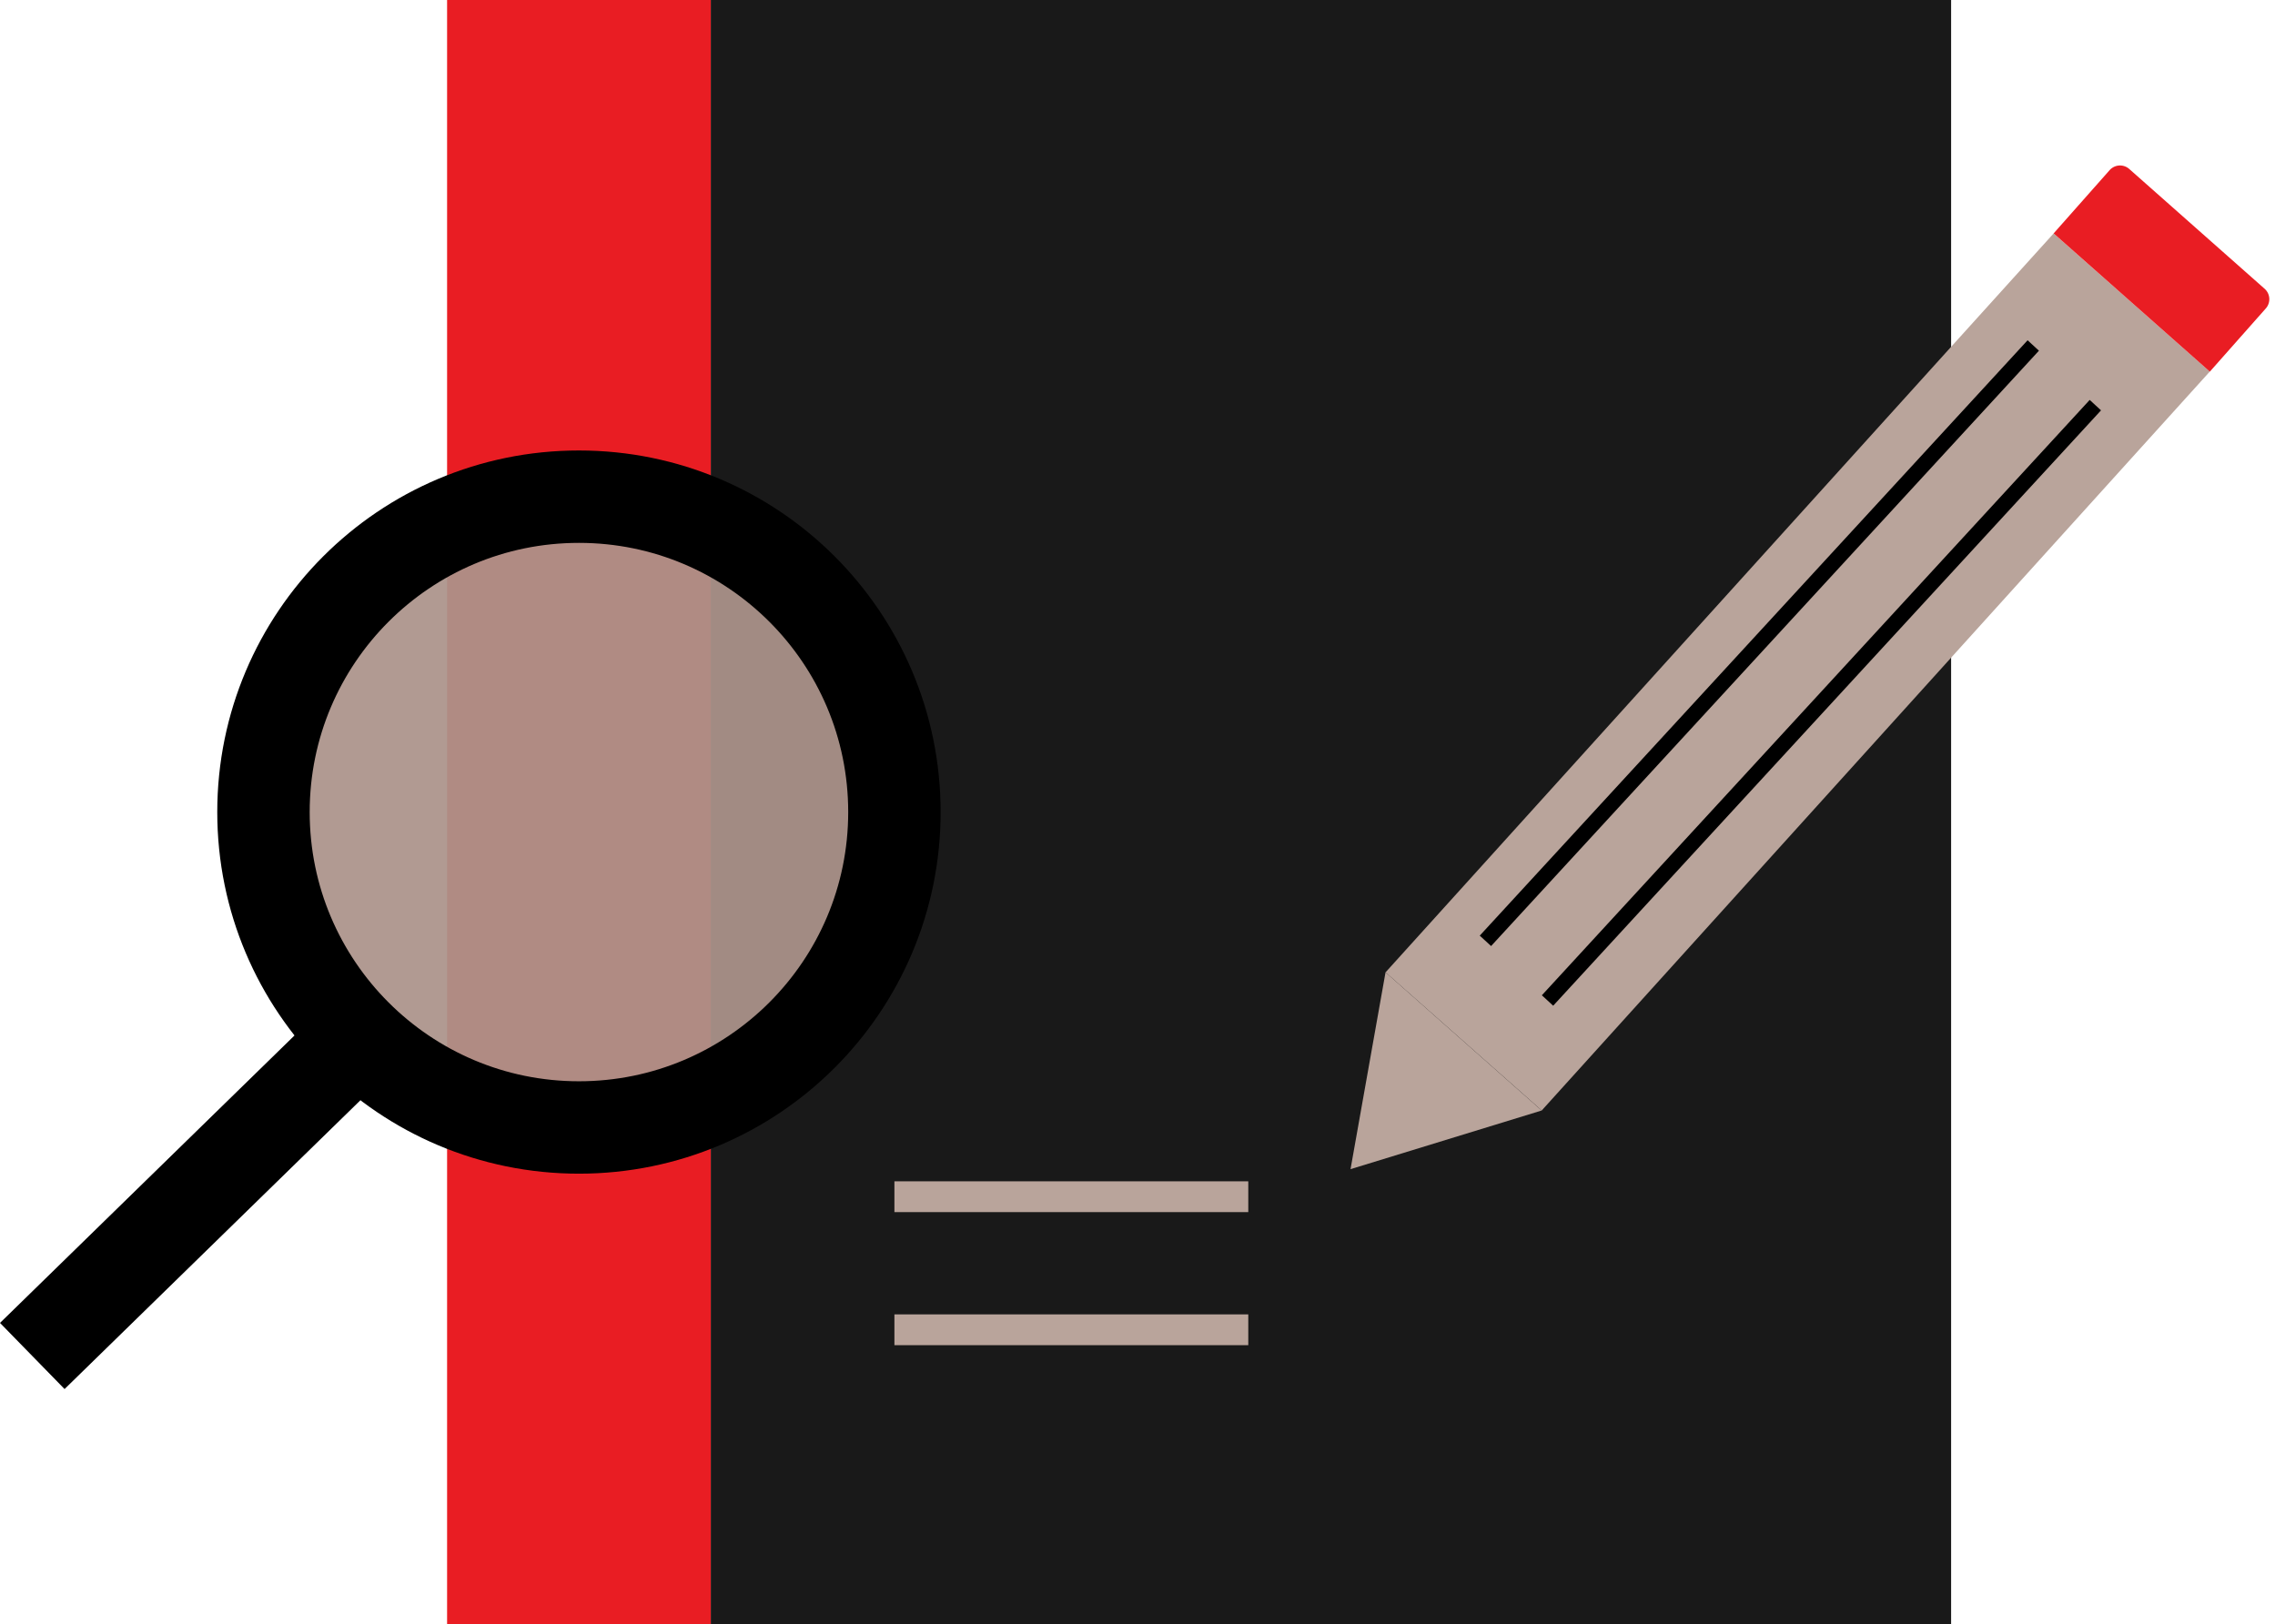 <svg xmlns="http://www.w3.org/2000/svg" width="158.963" height="113.51" viewBox="0 0 158.963 113.51"><g transform="translate(-521.916 -480.665)"><rect width="86.668" height="113.51" transform="translate(571.58 480.665)" fill="#191919"/><rect width="18.424" height="113.51" transform="translate(553.156 480.665)" fill="#e91d23"/><g transform="translate(616.283 491.83)"><path d="M724.43,634.23l10.912,9.655,46.68-51.64L771.11,582.59Z" transform="translate(-721.983 -577.44)" fill="#b9a49b"/><path d="M.973,0H13.6a.973.973,0,0,1,.973.973v5.9a0,0,0,0,1,0,0H0a0,0,0,0,1,0,0V.973A.973.973,0,0,1,.973,0Z" transform="matrix(0.749, 0.663, -0.663, 0.749, 53.684, 0)" fill="#e91d23"/><path d="M736.394,621.674l-13.358,4.1,2.446-13.759Z" transform="translate(-723.036 -555.228)" fill="#b9a49b"/><line x1="38.28" y2="41.609" transform="translate(9.425 12.98)" fill="none" stroke="#000" stroke-miterlimit="10" stroke-width="1.076"/><line x1="38.28" y2="41.609" transform="translate(13.764 17.149)" fill="none" stroke="#000" stroke-miterlimit="10" stroke-width="1.076"/></g><ellipse cx="22.043" cy="22.043" rx="22.043" ry="22.043" transform="translate(540.326 515.377)" fill="#ac938b" opacity="0.93"/><ellipse cx="22.043" cy="22.043" rx="22.043" ry="22.043" transform="translate(540.326 515.377)" fill="none" stroke="#000" stroke-miterlimit="10" stroke-width="6.458"/><line x1="22.803" y2="22.263" transform="translate(524.172 553.17)" fill="none" stroke="#000" stroke-miterlimit="10" stroke-width="6.458"/><line x2="24.726" transform="translate(584.412 564.302)" fill="none" stroke="#b9a49b" stroke-miterlimit="10" stroke-width="2.153"/><line x2="24.726" transform="translate(584.412 573.602)" fill="none" stroke="#b9a49b" stroke-miterlimit="10" stroke-width="2.153"/></g></svg>